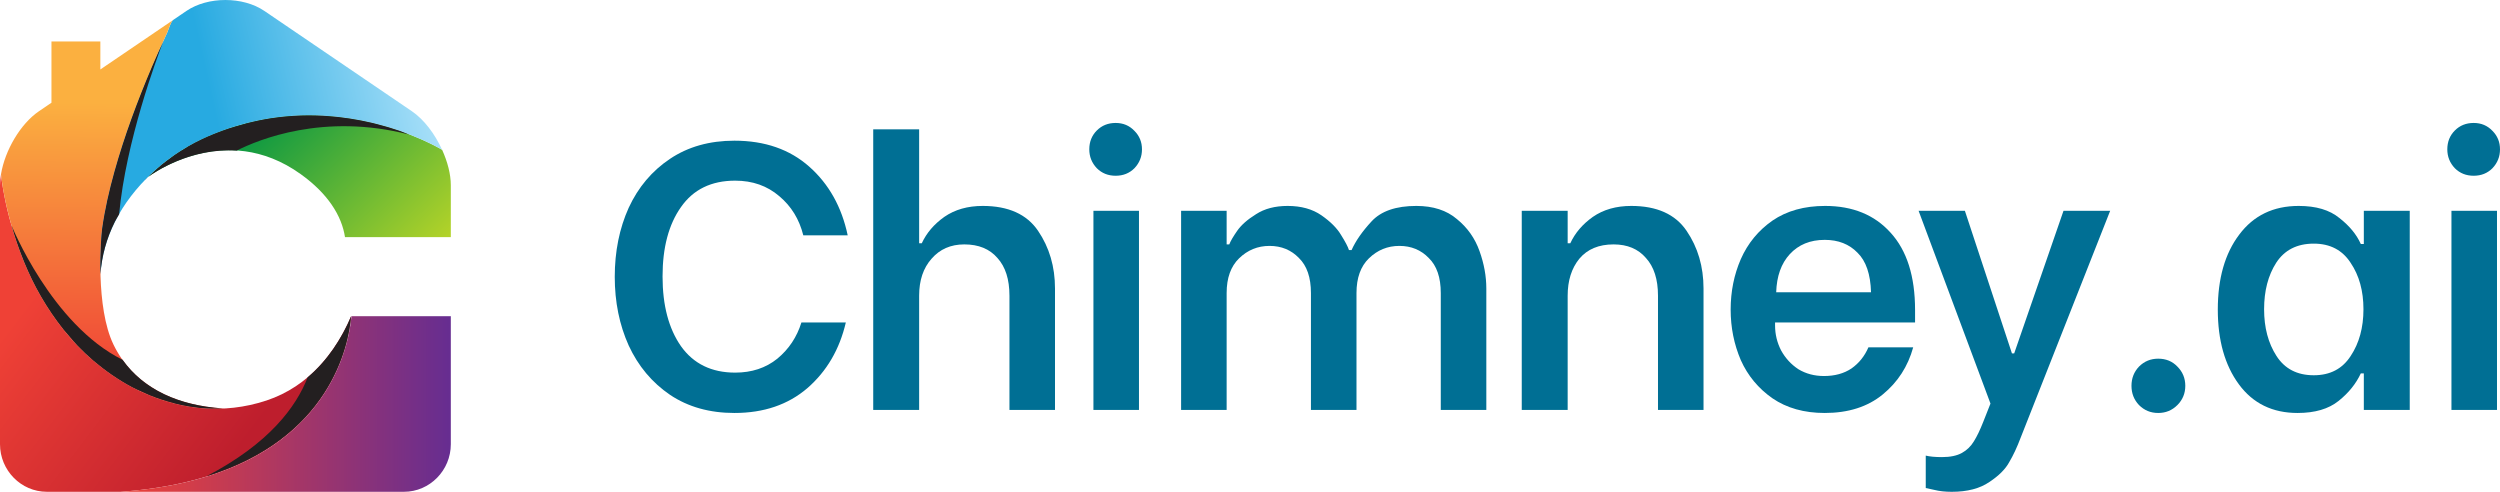 <svg width="183" height="36" viewBox="0 0 183 36" fill="none" xmlns="http://www.w3.org/2000/svg">
<g clip-path="url(#clip0_1296_11624)">
<g clip-path="url(#clip1_1296_11624)">
<path d="M19.504 29.318C17.914 29.845 16.324 30.005 14.776 29.877C14.707 29.872 14.64 29.866 14.572 29.859C12.902 29.694 11.146 29.123 9.657 28.334C8.647 27.791 7.695 27.128 6.821 26.385C5.285 25.078 4.019 23.452 3.004 21.703C2.05 20.062 1.357 18.289 0.832 16.47C0.624 15.751 0.448 15.022 0.309 14.284C0.248 13.964 0.191 13.641 0.143 13.318C0.126 13.205 0.112 13.107 0.103 13.024C0.091 12.931 0.083 12.865 0.078 12.816C0.076 12.793 0.073 12.765 0.072 12.76C0.027 13.034 0 13.303 0 13.563V32.514C0 34.431 1.543 35.999 3.429 35.999H8.833C23.521 34.943 25.474 25.855 25.703 23.148C24.603 25.741 22.643 28.278 19.504 29.318Z" fill="url(#paint0_linear_1296_11624)"/>
<path d="M25.729 23.148C25.475 25.857 23.522 34.944 8.833 35.999H29.571C31.457 35.999 33 34.431 33 32.514V23.147H25.729V23.148Z" fill="url(#paint1_linear_1296_11624)"/>
<path d="M32.367 10.976C32.367 10.976 32.364 10.969 32.363 10.966C32.247 10.895 23.97 5.863 14.786 10.188C13.394 10.844 12.005 11.794 10.806 12.977C10.981 12.843 16.432 8.736 22.018 12.751C23.037 13.483 23.756 14.23 24.262 14.96C24.839 15.793 25.139 16.605 25.253 17.357H33V13.564C33 12.747 32.757 11.837 32.367 10.976Z" fill="url(#paint2_linear_1296_11624)"/>
<path d="M30.149 8.142L19.35 0.799C17.782 -0.266 15.217 -0.266 13.649 0.799C13.649 0.799 12.672 1.464 12.684 1.456C12.494 1.585 12.333 2.185 12.239 2.386C11.854 3.21 11.484 4.043 11.128 4.882C10.066 7.383 9.112 9.939 8.379 12.56C7.997 13.932 7.674 15.326 7.477 16.739C7.427 17.1 7.313 18.456 7.355 20.067C7.447 18.738 7.807 17.439 8.401 16.251C9.729 13.6 12.153 11.428 14.785 10.188C17.594 8.864 20.66 8.291 23.733 8.474C26.216 8.62 28.685 9.233 30.963 10.255C31.177 10.351 31.371 10.442 31.572 10.541C31.737 10.624 31.879 10.696 32.016 10.77C32.136 10.835 32.222 10.882 32.277 10.915C32.316 10.938 32.356 10.961 32.362 10.965C31.837 9.812 31.045 8.75 30.148 8.141L30.149 8.142Z" fill="url(#paint3_linear_1296_11624)"/>
<path d="M32.374 10.973C32.374 10.973 32.364 10.967 32.363 10.966C32.365 10.969 32.366 10.973 32.367 10.976L32.374 10.973Z" fill="black"/>
<path d="M10.789 12.989L10.629 13.152L10.634 13.155C10.692 13.097 10.747 13.035 10.805 12.977C10.802 12.979 10.788 12.989 10.788 12.989H10.789Z" fill="black"/>
<path d="M8.304 25.218C6.991 22.496 7.373 17.487 7.477 16.739C7.674 15.325 7.996 13.932 8.38 12.56C9.112 9.939 10.066 7.383 11.129 4.882C11.484 4.044 11.854 3.21 12.239 2.386C12.333 2.185 12.494 1.585 12.684 1.456C12.639 1.485 7.78 4.789 7.78 4.789L7.346 5.085V3.036H3.767V7.519L2.851 8.142C1.497 9.062 0.36 11.005 0.072 12.76C0.082 12.863 0.675 19.009 4.444 23.883C7.364 27.658 11.758 30.162 16.397 29.906C12.614 29.683 9.709 28.133 8.304 25.217V25.218Z" fill="url(#paint4_linear_1296_11624)"/>
<g style="mix-blend-mode:color-dodge">
<path style="mix-blend-mode:multiply" d="M0.832 16.471C1.092 17.372 1.395 18.262 1.748 19.13C1.753 19.142 1.757 19.153 1.762 19.165C2.117 20.034 2.527 20.882 3 21.697C3.003 21.701 3.005 21.706 3.008 21.71C3.499 22.555 4.051 23.369 4.66 24.134C4.794 24.299 4.936 24.455 5.073 24.615C5.275 24.851 5.473 25.09 5.688 25.313C6.05 25.689 6.428 26.047 6.82 26.385C7.694 27.128 8.646 27.791 9.657 28.334C9.891 28.46 10.143 28.567 10.391 28.68C10.576 28.766 10.76 28.852 10.947 28.929C11.25 29.052 11.559 29.163 11.871 29.266C12.019 29.315 12.169 29.358 12.317 29.402C12.626 29.492 12.936 29.578 13.247 29.645C13.663 29.732 14.082 29.803 14.508 29.848C14.528 29.851 14.55 29.856 14.572 29.858C14.64 29.865 14.708 29.871 14.776 29.876H14.787C15.248 29.913 15.713 29.919 16.18 29.9C16.218 29.9 16.255 29.895 16.293 29.893C13.08 29.682 10.515 28.504 8.975 26.337C3.756 23.757 0.832 16.471 0.832 16.471Z" fill="url(#paint5_linear_1296_11624)"/>
</g>
<g style="mix-blend-mode:color-dodge">
<path style="mix-blend-mode:multiply" d="M11.949 3.036C11.67 3.649 11.39 4.262 11.127 4.882C10.066 7.383 9.111 9.939 8.378 12.56C7.996 13.932 7.673 15.325 7.476 16.739C7.426 17.1 7.312 18.456 7.354 20.067C7.446 18.738 7.806 17.439 8.4 16.251C8.497 16.058 8.611 15.874 8.72 15.687C9.213 10.336 11.49 4.222 11.933 3.078C11.943 3.05 11.941 3.057 11.949 3.036Z" fill="url(#paint6_linear_1296_11624)"/>
</g>
<g style="mix-blend-mode:color-dodge">
<path style="mix-blend-mode:multiply" d="M29.942 9.851C29.707 9.759 29.476 9.655 29.237 9.572C29.23 9.569 29.224 9.567 29.218 9.565C28.686 9.381 28.145 9.226 27.6 9.086C27.5 9.061 27.403 9.036 27.3 9.009C26.172 8.739 25.023 8.563 23.87 8.487C23.784 8.481 23.694 8.478 23.607 8.473C22.167 8.397 20.731 8.488 19.321 8.744C19.196 8.768 19.071 8.795 18.945 8.82C18.371 8.937 17.804 9.085 17.243 9.256C17.091 9.303 16.941 9.342 16.79 9.393C16.111 9.62 15.44 9.878 14.786 10.187C14.446 10.348 14.104 10.527 13.768 10.721C13.703 10.759 13.643 10.802 13.579 10.84C13.307 11.002 13.039 11.169 12.773 11.352C12.687 11.411 12.607 11.477 12.522 11.538C12.287 11.707 12.055 11.881 11.829 12.065C11.721 12.153 11.617 12.247 11.512 12.339C11.323 12.502 11.136 12.669 10.953 12.844C10.924 12.873 10.895 12.905 10.865 12.934C11.252 12.649 13.917 10.806 17.327 11.024C18.904 10.223 23.697 8.241 29.944 9.85L29.942 9.851Z" fill="url(#paint7_linear_1296_11624)"/>
</g>
<g style="mix-blend-mode:color-dodge">
<path style="mix-blend-mode:multiply" d="M15.111 34.862C24.092 32.09 25.513 25.407 25.705 23.148C25.011 24.783 23.974 26.393 22.518 27.622C21.69 29.764 19.707 32.474 15.112 34.862H15.111Z" fill="url(#paint8_linear_1296_11624)"/>
</g>
</g>
<path d="M179.446 15.432H182.78V30.009H179.446V15.432ZM181.072 12.865C180.521 12.865 180.062 12.681 179.694 12.313C179.327 11.926 179.143 11.466 179.143 10.932C179.143 10.38 179.327 9.92 179.694 9.552C180.062 9.184 180.521 9 181.072 9C181.623 9 182.082 9.193 182.449 9.58C182.816 9.948 183 10.399 183 10.932C183 11.466 182.816 11.926 182.449 12.313C182.082 12.681 181.623 12.865 181.072 12.865Z" fill="#006F94"/>
<path d="M168.184 30.23C166.347 30.23 164.915 29.531 163.886 28.132C162.858 26.733 162.343 24.911 162.343 22.666C162.343 20.384 162.867 18.552 163.914 17.172C164.961 15.773 166.411 15.074 168.266 15.074C169.534 15.074 170.525 15.368 171.242 15.957C171.976 16.528 172.5 17.163 172.812 17.862H173.032V15.433H176.393V30.009H173.032V27.331H172.812C172.463 28.086 171.921 28.758 171.186 29.347C170.452 29.936 169.451 30.23 168.184 30.23ZM169.368 27.469C170.562 27.469 171.462 27 172.068 26.061C172.692 25.123 173.005 23.982 173.005 22.638C173.005 21.295 172.692 20.163 172.068 19.242C171.462 18.304 170.562 17.834 169.368 17.834C168.138 17.834 167.22 18.304 166.613 19.242C166.026 20.163 165.732 21.295 165.732 22.638C165.732 23.982 166.035 25.123 166.641 26.061C167.247 27 168.156 27.469 169.368 27.469Z" fill="#006F94"/>
<path d="M157.98 30.23C157.429 30.23 156.961 30.037 156.575 29.65C156.208 29.264 156.024 28.794 156.024 28.242C156.024 27.69 156.208 27.221 156.575 26.834C156.961 26.448 157.429 26.255 157.98 26.255C158.55 26.255 159.018 26.448 159.385 26.834C159.771 27.221 159.964 27.69 159.964 28.242C159.964 28.794 159.771 29.264 159.385 29.65C159 30.037 158.531 30.23 157.98 30.23Z" fill="#006F94"/>
<path d="M147.907 32.052C147.65 32.733 147.375 33.322 147.081 33.819C146.805 34.334 146.319 34.822 145.621 35.282C144.923 35.761 144.005 36 142.866 36C142.388 36 141.966 35.954 141.599 35.862C141.25 35.788 141.038 35.742 140.965 35.724V33.35C141.259 33.423 141.654 33.46 142.15 33.46C142.756 33.46 143.242 33.359 143.61 33.156C143.977 32.954 144.271 32.669 144.491 32.301C144.712 31.951 144.941 31.472 145.18 30.865L145.703 29.54L140.442 15.432H143.83L147.274 25.868H147.439L151.048 15.432H154.464L147.907 32.052Z" fill="#006F94"/>
<path d="M133.571 30.23C132.065 30.23 130.789 29.871 129.742 29.154C128.713 28.436 127.942 27.506 127.428 26.365C126.932 25.206 126.684 23.973 126.684 22.666C126.684 21.341 126.932 20.108 127.428 18.966C127.942 17.807 128.713 16.868 129.742 16.15C130.789 15.433 132.074 15.074 133.599 15.074C135.619 15.074 137.217 15.727 138.392 17.034C139.586 18.341 140.183 20.227 140.183 22.693V23.604H129.935V23.825C129.935 24.469 130.082 25.077 130.375 25.647C130.688 26.218 131.11 26.678 131.643 27.028C132.194 27.359 132.818 27.525 133.516 27.525C134.306 27.525 134.976 27.341 135.527 26.973C136.078 26.586 136.491 26.071 136.767 25.427H140.045C139.659 26.825 138.915 27.976 137.813 28.877C136.712 29.779 135.297 30.23 133.571 30.23ZM136.959 21.396C136.923 20.071 136.592 19.104 135.968 18.497C135.362 17.871 134.563 17.558 133.571 17.558C132.506 17.558 131.652 17.908 131.009 18.608C130.385 19.288 130.054 20.218 130.017 21.396H136.959Z" fill="#006F94"/>
<path d="M111.392 15.433H114.753V17.807H114.946C115.295 17.052 115.846 16.408 116.599 15.874C117.37 15.341 118.307 15.074 119.409 15.074C121.282 15.074 122.632 15.681 123.458 16.896C124.285 18.11 124.698 19.518 124.698 21.12V30.009H121.365V21.644C121.365 20.448 121.071 19.528 120.483 18.884C119.914 18.221 119.124 17.89 118.114 17.89C117.03 17.89 116.195 18.239 115.607 18.939C115.038 19.638 114.753 20.54 114.753 21.644V30.009H111.392V15.433Z" fill="#006F94"/>
<path d="M86.457 15.433H89.79V17.89H89.983C90.075 17.65 90.268 17.319 90.562 16.896C90.856 16.473 91.315 16.068 91.939 15.681C92.564 15.276 93.335 15.074 94.253 15.074C95.245 15.074 96.072 15.304 96.733 15.764C97.394 16.224 97.871 16.703 98.165 17.2C98.477 17.696 98.67 18.064 98.744 18.304H98.936C99.23 17.641 99.717 16.942 100.397 16.206C101.094 15.451 102.187 15.074 103.675 15.074C104.905 15.074 105.897 15.396 106.65 16.04C107.421 16.666 107.972 17.448 108.303 18.387C108.633 19.307 108.799 20.218 108.799 21.12V30.009H105.465V21.451C105.465 20.31 105.172 19.454 104.584 18.884C104.015 18.295 103.298 18 102.435 18C101.572 18 100.828 18.304 100.204 18.911C99.598 19.5 99.295 20.347 99.295 21.451V30.009H95.961V21.451C95.961 20.31 95.667 19.454 95.08 18.884C94.51 18.295 93.794 18 92.931 18C92.068 18 91.324 18.304 90.7 18.911C90.094 19.5 89.79 20.347 89.79 21.451V30.009H86.457V15.433Z" fill="#006F94"/>
<path d="M80.039 15.432H83.373V30.009H80.039V15.432ZM81.665 12.865C81.114 12.865 80.655 12.681 80.287 12.313C79.92 11.926 79.736 11.466 79.736 10.932C79.736 10.38 79.92 9.92 80.287 9.552C80.655 9.184 81.114 9 81.665 9C82.216 9 82.675 9.193 83.042 9.58C83.409 9.948 83.593 10.399 83.593 10.932C83.593 11.466 83.409 11.926 83.042 12.313C82.675 12.681 82.216 12.865 81.665 12.865Z" fill="#006F94"/>
<path d="M63.92 9.469H67.281V17.807H67.474C67.823 17.052 68.374 16.408 69.126 15.874C69.898 15.341 70.835 15.074 71.936 15.074C73.81 15.074 75.16 15.681 75.986 16.896C76.812 18.11 77.226 19.518 77.226 21.12V30.009H73.892V21.644C73.892 20.448 73.599 19.528 73.011 18.883C72.442 18.221 71.633 17.89 70.587 17.89C69.595 17.89 68.796 18.239 68.19 18.939C67.584 19.62 67.281 20.521 67.281 21.644V30.009H63.92V9.469Z" fill="#006F94"/>
<path d="M53.76 30.23C51.942 30.23 50.372 29.788 49.05 28.905C47.727 28.003 46.717 26.798 46.019 25.288C45.34 23.779 45 22.104 45 20.264C45 18.405 45.34 16.721 46.019 15.212C46.717 13.703 47.727 12.506 49.05 11.623C50.372 10.739 51.942 10.298 53.76 10.298C55.983 10.298 57.81 10.933 59.242 12.203C60.675 13.473 61.612 15.147 62.052 17.227H58.802C58.508 16.049 57.92 15.092 57.039 14.356C56.157 13.601 55.083 13.224 53.815 13.224C52.071 13.224 50.748 13.868 49.849 15.157C48.949 16.427 48.499 18.12 48.499 20.236C48.499 22.353 48.949 24.055 49.849 25.344C50.767 26.632 52.089 27.276 53.815 27.276C55.028 27.276 56.056 26.936 56.901 26.255C57.746 25.555 58.333 24.672 58.664 23.604H61.915C61.456 25.574 60.519 27.175 59.105 28.408C57.691 29.623 55.909 30.23 53.76 30.23Z" fill="#006F94"/>
</g>
<defs>
<linearGradient id="paint0_linear_1296_11624" x1="2.965" y1="20.916" x2="17.93" y2="32.296" gradientUnits="userSpaceOnUse">
<stop stop-color="#EF4136"/>
<stop offset="1" stop-color="#BE1E2D"/>
</linearGradient>
<linearGradient id="paint1_linear_1296_11624" x1="8.833" y1="29.575" x2="33" y2="29.575" gradientUnits="userSpaceOnUse">
<stop stop-color="#EF4136"/>
<stop offset="1" stop-color="#662D91"/>
</linearGradient>
<linearGradient id="paint2_linear_1296_11624" x1="31.929" y1="22.922" x2="17.907" y2="8.558" gradientUnits="userSpaceOnUse">
<stop stop-color="#D7DF23"/>
<stop offset="1" stop-color="#009444"/>
</linearGradient>
<linearGradient id="paint3_linear_1296_11624" x1="32.159" y1="5.265" x2="15.848" y2="8.925" gradientUnits="userSpaceOnUse">
<stop stop-color="#B1E3FA"/>
<stop offset="1" stop-color="#27AAE1"/>
</linearGradient>
<linearGradient id="paint4_linear_1296_11624" x1="8.331" y1="7.524" x2="8.183" y2="27.97" gradientUnits="userSpaceOnUse">
<stop stop-color="#FBB040"/>
<stop offset="1" stop-color="#EF4136"/>
</linearGradient>
<linearGradient id="paint5_linear_1296_11624" x1="13.011" y1="29.485" x2="-4.113" y2="14.244" gradientUnits="userSpaceOnUse">
<stop stop-color="#231F20"/>
<stop offset="0.09" stop-color="#231F20"/>
<stop offset="1" stop-color="#231F20"/>
</linearGradient>
<linearGradient id="paint6_linear_1296_11624" x1="8.529" y1="19.646" x2="11.533" y2="-4.325" gradientUnits="userSpaceOnUse">
<stop stop-color="#231F20"/>
<stop offset="0.09" stop-color="#231F20"/>
<stop offset="1" stop-color="#231F20"/>
</linearGradient>
<linearGradient id="paint7_linear_1296_11624" x1="1.89" y1="20.675" x2="37.413" y2="2.773" gradientUnits="userSpaceOnUse">
<stop stop-color="#231F20"/>
<stop offset="0.09" stop-color="#231F20"/>
<stop offset="1" stop-color="#231F20"/>
</linearGradient>
<linearGradient id="paint8_linear_1296_11624" x1="30.906" y1="19.857" x2="0.534" y2="49.736" gradientUnits="userSpaceOnUse">
<stop stop-color="#231F20"/>
<stop offset="0.09" stop-color="#231F20"/>
<stop offset="1" stop-color="#231F20"/>
</linearGradient>
<clipPath id="clip0_1296_11624">
<rect width="183" height="36" fill="white"/>
</clipPath>
<clipPath id="clip1_1296_11624">
<rect width="33" height="36" fill="white"/>
</clipPath>
</defs>
</svg>

